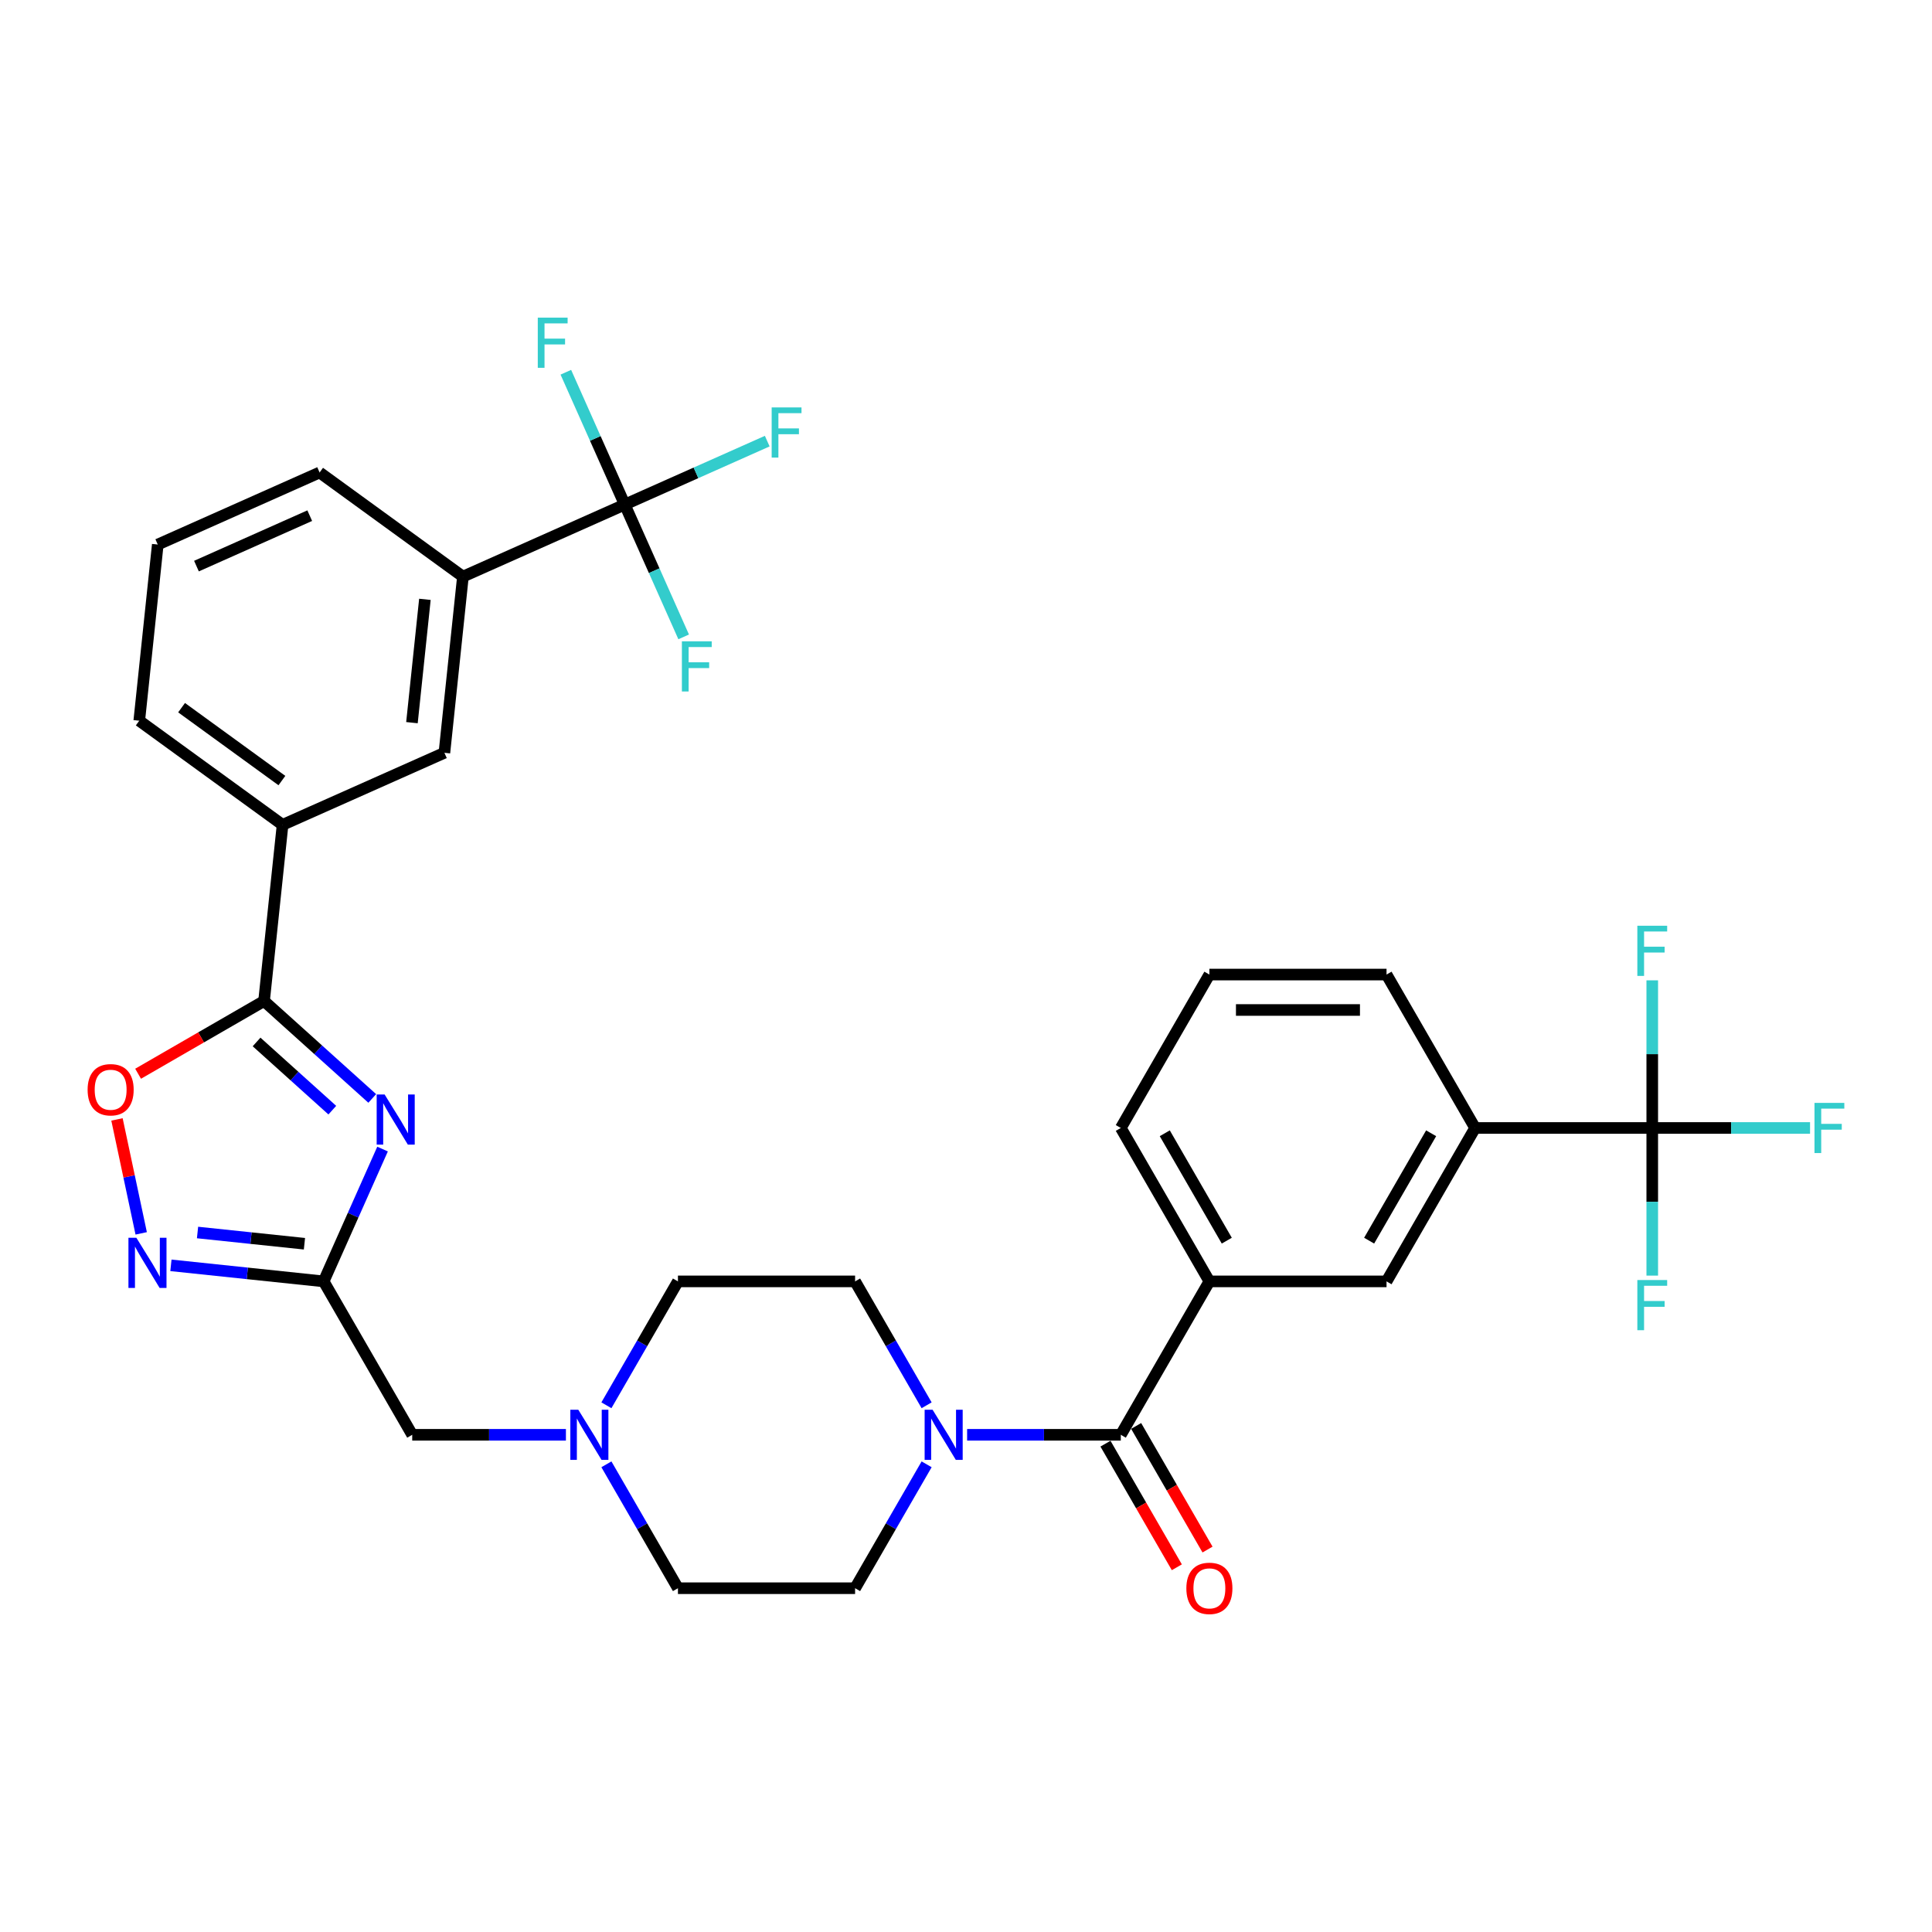 <?xml version='1.0' encoding='iso-8859-1'?>
<svg version='1.1' baseProfile='full'
              xmlns='http://www.w3.org/2000/svg'
                      xmlns:rdkit='http://www.rdkit.org/xml'
                      xmlns:xlink='http://www.w3.org/1999/xlink'
                  xml:space='preserve'
width='1000px' height='1000px' viewBox='0 0 1000 1000'>
<!-- END OF HEADER -->
<rect style='opacity:1.0;fill:#FFFFFF;stroke:none' width='1000' height='1000' x='0' y='0'> </rect>
<path class='bond-0' d='M 192.674,568.549 L 164.674,543.338' style='fill:none;fill-rule:evenodd;stroke:#0000FF;stroke-width:6px;stroke-linecap:butt;stroke-linejoin:miter;stroke-opacity:1' />
<path class='bond-0' d='M 164.674,543.338 L 136.674,518.127' style='fill:none;fill-rule:evenodd;stroke:#000000;stroke-width:6px;stroke-linecap:butt;stroke-linejoin:miter;stroke-opacity:1' />
<path class='bond-0' d='M 172.003,574.614 L 152.404,556.966' style='fill:none;fill-rule:evenodd;stroke:#0000FF;stroke-width:6px;stroke-linecap:butt;stroke-linejoin:miter;stroke-opacity:1' />
<path class='bond-0' d='M 152.404,556.966 L 132.804,539.318' style='fill:none;fill-rule:evenodd;stroke:#000000;stroke-width:6px;stroke-linecap:butt;stroke-linejoin:miter;stroke-opacity:1' />
<path class='bond-1' d='M 198.013,594.756 L 182.766,629' style='fill:none;fill-rule:evenodd;stroke:#0000FF;stroke-width:6px;stroke-linecap:butt;stroke-linejoin:miter;stroke-opacity:1' />
<path class='bond-1' d='M 182.766,629 L 167.52,663.244' style='fill:none;fill-rule:evenodd;stroke:#000000;stroke-width:6px;stroke-linecap:butt;stroke-linejoin:miter;stroke-opacity:1' />
<path class='bond-7' d='M 136.674,518.127 L 104.077,536.947' style='fill:none;fill-rule:evenodd;stroke:#000000;stroke-width:6px;stroke-linecap:butt;stroke-linejoin:miter;stroke-opacity:1' />
<path class='bond-7' d='M 104.077,536.947 L 71.48,555.767' style='fill:none;fill-rule:evenodd;stroke:#FF0000;stroke-width:6px;stroke-linecap:butt;stroke-linejoin:miter;stroke-opacity:1' />
<path class='bond-11' d='M 136.674,518.127 L 146.259,426.938' style='fill:none;fill-rule:evenodd;stroke:#000000;stroke-width:6px;stroke-linecap:butt;stroke-linejoin:miter;stroke-opacity:1' />
<path class='bond-2' d='M 167.52,663.244 L 127.995,659.09' style='fill:none;fill-rule:evenodd;stroke:#000000;stroke-width:6px;stroke-linecap:butt;stroke-linejoin:miter;stroke-opacity:1' />
<path class='bond-2' d='M 127.995,659.09 L 88.471,654.936' style='fill:none;fill-rule:evenodd;stroke:#0000FF;stroke-width:6px;stroke-linecap:butt;stroke-linejoin:miter;stroke-opacity:1' />
<path class='bond-2' d='M 157.579,643.76 L 129.912,640.852' style='fill:none;fill-rule:evenodd;stroke:#000000;stroke-width:6px;stroke-linecap:butt;stroke-linejoin:miter;stroke-opacity:1' />
<path class='bond-2' d='M 129.912,640.852 L 102.245,637.944' style='fill:none;fill-rule:evenodd;stroke:#0000FF;stroke-width:6px;stroke-linecap:butt;stroke-linejoin:miter;stroke-opacity:1' />
<path class='bond-15' d='M 167.52,663.244 L 213.365,742.651' style='fill:none;fill-rule:evenodd;stroke:#000000;stroke-width:6px;stroke-linecap:butt;stroke-linejoin:miter;stroke-opacity:1' />
<path class='bond-33' d='M 73.084,638.384 L 66.816,608.896' style='fill:none;fill-rule:evenodd;stroke:#0000FF;stroke-width:6px;stroke-linecap:butt;stroke-linejoin:miter;stroke-opacity:1' />
<path class='bond-33' d='M 66.816,608.896 L 60.548,579.408' style='fill:none;fill-rule:evenodd;stroke:#FF0000;stroke-width:6px;stroke-linecap:butt;stroke-linejoin:miter;stroke-opacity:1' />
<path class='bond-3' d='M 580.13,742.651 L 540.354,742.651' style='fill:none;fill-rule:evenodd;stroke:#000000;stroke-width:6px;stroke-linecap:butt;stroke-linejoin:miter;stroke-opacity:1' />
<path class='bond-3' d='M 540.354,742.651 L 500.579,742.651' style='fill:none;fill-rule:evenodd;stroke:#0000FF;stroke-width:6px;stroke-linecap:butt;stroke-linejoin:miter;stroke-opacity:1' />
<path class='bond-8' d='M 580.13,742.651 L 625.975,663.244' style='fill:none;fill-rule:evenodd;stroke:#000000;stroke-width:6px;stroke-linecap:butt;stroke-linejoin:miter;stroke-opacity:1' />
<path class='bond-16' d='M 572.189,747.236 L 590.66,779.228' style='fill:none;fill-rule:evenodd;stroke:#000000;stroke-width:6px;stroke-linecap:butt;stroke-linejoin:miter;stroke-opacity:1' />
<path class='bond-16' d='M 590.66,779.228 L 609.131,811.22' style='fill:none;fill-rule:evenodd;stroke:#FF0000;stroke-width:6px;stroke-linecap:butt;stroke-linejoin:miter;stroke-opacity:1' />
<path class='bond-16' d='M 588.071,738.066 L 606.541,770.059' style='fill:none;fill-rule:evenodd;stroke:#000000;stroke-width:6px;stroke-linecap:butt;stroke-linejoin:miter;stroke-opacity:1' />
<path class='bond-16' d='M 606.541,770.059 L 625.012,802.051' style='fill:none;fill-rule:evenodd;stroke:#FF0000;stroke-width:6px;stroke-linecap:butt;stroke-linejoin:miter;stroke-opacity:1' />
<path class='bond-4' d='M 855.203,583.837 L 763.512,583.837' style='fill:none;fill-rule:evenodd;stroke:#000000;stroke-width:6px;stroke-linecap:butt;stroke-linejoin:miter;stroke-opacity:1' />
<path class='bond-22' d='M 855.203,583.837 L 896.042,583.837' style='fill:none;fill-rule:evenodd;stroke:#000000;stroke-width:6px;stroke-linecap:butt;stroke-linejoin:miter;stroke-opacity:1' />
<path class='bond-22' d='M 896.042,583.837 L 936.882,583.837' style='fill:none;fill-rule:evenodd;stroke:#33CCCC;stroke-width:6px;stroke-linecap:butt;stroke-linejoin:miter;stroke-opacity:1' />
<path class='bond-23' d='M 855.203,583.837 L 855.203,622.045' style='fill:none;fill-rule:evenodd;stroke:#000000;stroke-width:6px;stroke-linecap:butt;stroke-linejoin:miter;stroke-opacity:1' />
<path class='bond-23' d='M 855.203,622.045 L 855.203,660.253' style='fill:none;fill-rule:evenodd;stroke:#33CCCC;stroke-width:6px;stroke-linecap:butt;stroke-linejoin:miter;stroke-opacity:1' />
<path class='bond-24' d='M 855.203,583.837 L 855.203,545.63' style='fill:none;fill-rule:evenodd;stroke:#000000;stroke-width:6px;stroke-linecap:butt;stroke-linejoin:miter;stroke-opacity:1' />
<path class='bond-24' d='M 855.203,545.63 L 855.203,507.422' style='fill:none;fill-rule:evenodd;stroke:#33CCCC;stroke-width:6px;stroke-linecap:butt;stroke-linejoin:miter;stroke-opacity:1' />
<path class='bond-5' d='M 323.371,261.161 L 239.607,298.455' style='fill:none;fill-rule:evenodd;stroke:#000000;stroke-width:6px;stroke-linecap:butt;stroke-linejoin:miter;stroke-opacity:1' />
<path class='bond-19' d='M 323.371,261.161 L 360.247,244.743' style='fill:none;fill-rule:evenodd;stroke:#000000;stroke-width:6px;stroke-linecap:butt;stroke-linejoin:miter;stroke-opacity:1' />
<path class='bond-19' d='M 360.247,244.743 L 397.122,228.325' style='fill:none;fill-rule:evenodd;stroke:#33CCCC;stroke-width:6px;stroke-linecap:butt;stroke-linejoin:miter;stroke-opacity:1' />
<path class='bond-20' d='M 323.371,261.161 L 338.617,295.405' style='fill:none;fill-rule:evenodd;stroke:#000000;stroke-width:6px;stroke-linecap:butt;stroke-linejoin:miter;stroke-opacity:1' />
<path class='bond-20' d='M 338.617,295.405 L 353.864,329.649' style='fill:none;fill-rule:evenodd;stroke:#33CCCC;stroke-width:6px;stroke-linecap:butt;stroke-linejoin:miter;stroke-opacity:1' />
<path class='bond-21' d='M 323.371,261.161 L 308.124,226.917' style='fill:none;fill-rule:evenodd;stroke:#000000;stroke-width:6px;stroke-linecap:butt;stroke-linejoin:miter;stroke-opacity:1' />
<path class='bond-21' d='M 308.124,226.917 L 292.878,192.673' style='fill:none;fill-rule:evenodd;stroke:#33CCCC;stroke-width:6px;stroke-linecap:butt;stroke-linejoin:miter;stroke-opacity:1' />
<path class='bond-6' d='M 479.619,727.375 L 461.106,695.31' style='fill:none;fill-rule:evenodd;stroke:#0000FF;stroke-width:6px;stroke-linecap:butt;stroke-linejoin:miter;stroke-opacity:1' />
<path class='bond-6' d='M 461.106,695.31 L 442.593,663.244' style='fill:none;fill-rule:evenodd;stroke:#000000;stroke-width:6px;stroke-linecap:butt;stroke-linejoin:miter;stroke-opacity:1' />
<path class='bond-35' d='M 479.619,757.927 L 461.106,789.992' style='fill:none;fill-rule:evenodd;stroke:#0000FF;stroke-width:6px;stroke-linecap:butt;stroke-linejoin:miter;stroke-opacity:1' />
<path class='bond-35' d='M 461.106,789.992 L 442.593,822.058' style='fill:none;fill-rule:evenodd;stroke:#000000;stroke-width:6px;stroke-linecap:butt;stroke-linejoin:miter;stroke-opacity:1' />
<path class='bond-13' d='M 625.975,663.244 L 717.667,663.244' style='fill:none;fill-rule:evenodd;stroke:#000000;stroke-width:6px;stroke-linecap:butt;stroke-linejoin:miter;stroke-opacity:1' />
<path class='bond-27' d='M 625.975,663.244 L 580.13,583.837' style='fill:none;fill-rule:evenodd;stroke:#000000;stroke-width:6px;stroke-linecap:butt;stroke-linejoin:miter;stroke-opacity:1' />
<path class='bond-27' d='M 634.98,642.164 L 602.888,586.579' style='fill:none;fill-rule:evenodd;stroke:#000000;stroke-width:6px;stroke-linecap:butt;stroke-linejoin:miter;stroke-opacity:1' />
<path class='bond-9' d='M 763.512,583.837 L 717.667,663.244' style='fill:none;fill-rule:evenodd;stroke:#000000;stroke-width:6px;stroke-linecap:butt;stroke-linejoin:miter;stroke-opacity:1' />
<path class='bond-9' d='M 740.754,586.579 L 708.662,642.164' style='fill:none;fill-rule:evenodd;stroke:#000000;stroke-width:6px;stroke-linecap:butt;stroke-linejoin:miter;stroke-opacity:1' />
<path class='bond-36' d='M 763.512,583.837 L 717.667,504.431' style='fill:none;fill-rule:evenodd;stroke:#000000;stroke-width:6px;stroke-linecap:butt;stroke-linejoin:miter;stroke-opacity:1' />
<path class='bond-10' d='M 239.607,298.455 L 230.023,389.644' style='fill:none;fill-rule:evenodd;stroke:#000000;stroke-width:6px;stroke-linecap:butt;stroke-linejoin:miter;stroke-opacity:1' />
<path class='bond-10' d='M 219.932,310.217 L 213.222,374.049' style='fill:none;fill-rule:evenodd;stroke:#000000;stroke-width:6px;stroke-linecap:butt;stroke-linejoin:miter;stroke-opacity:1' />
<path class='bond-34' d='M 239.607,298.455 L 165.427,244.56' style='fill:none;fill-rule:evenodd;stroke:#000000;stroke-width:6px;stroke-linecap:butt;stroke-linejoin:miter;stroke-opacity:1' />
<path class='bond-14' d='M 146.259,426.938 L 230.023,389.644' style='fill:none;fill-rule:evenodd;stroke:#000000;stroke-width:6px;stroke-linecap:butt;stroke-linejoin:miter;stroke-opacity:1' />
<path class='bond-30' d='M 146.259,426.938 L 72.079,373.043' style='fill:none;fill-rule:evenodd;stroke:#000000;stroke-width:6px;stroke-linecap:butt;stroke-linejoin:miter;stroke-opacity:1' />
<path class='bond-30' d='M 145.911,404.018 L 93.985,366.292' style='fill:none;fill-rule:evenodd;stroke:#000000;stroke-width:6px;stroke-linecap:butt;stroke-linejoin:miter;stroke-opacity:1' />
<path class='bond-12' d='M 292.917,742.651 L 253.141,742.651' style='fill:none;fill-rule:evenodd;stroke:#0000FF;stroke-width:6px;stroke-linecap:butt;stroke-linejoin:miter;stroke-opacity:1' />
<path class='bond-12' d='M 253.141,742.651 L 213.365,742.651' style='fill:none;fill-rule:evenodd;stroke:#000000;stroke-width:6px;stroke-linecap:butt;stroke-linejoin:miter;stroke-opacity:1' />
<path class='bond-25' d='M 313.876,757.927 L 332.389,789.992' style='fill:none;fill-rule:evenodd;stroke:#0000FF;stroke-width:6px;stroke-linecap:butt;stroke-linejoin:miter;stroke-opacity:1' />
<path class='bond-25' d='M 332.389,789.992 L 350.902,822.058' style='fill:none;fill-rule:evenodd;stroke:#000000;stroke-width:6px;stroke-linecap:butt;stroke-linejoin:miter;stroke-opacity:1' />
<path class='bond-26' d='M 313.876,727.375 L 332.389,695.31' style='fill:none;fill-rule:evenodd;stroke:#0000FF;stroke-width:6px;stroke-linecap:butt;stroke-linejoin:miter;stroke-opacity:1' />
<path class='bond-26' d='M 332.389,695.31 L 350.902,663.244' style='fill:none;fill-rule:evenodd;stroke:#000000;stroke-width:6px;stroke-linecap:butt;stroke-linejoin:miter;stroke-opacity:1' />
<path class='bond-17' d='M 442.593,822.058 L 350.902,822.058' style='fill:none;fill-rule:evenodd;stroke:#000000;stroke-width:6px;stroke-linecap:butt;stroke-linejoin:miter;stroke-opacity:1' />
<path class='bond-18' d='M 442.593,663.244 L 350.902,663.244' style='fill:none;fill-rule:evenodd;stroke:#000000;stroke-width:6px;stroke-linecap:butt;stroke-linejoin:miter;stroke-opacity:1' />
<path class='bond-31' d='M 580.13,583.837 L 625.975,504.431' style='fill:none;fill-rule:evenodd;stroke:#000000;stroke-width:6px;stroke-linecap:butt;stroke-linejoin:miter;stroke-opacity:1' />
<path class='bond-28' d='M 717.667,504.431 L 625.975,504.431' style='fill:none;fill-rule:evenodd;stroke:#000000;stroke-width:6px;stroke-linecap:butt;stroke-linejoin:miter;stroke-opacity:1' />
<path class='bond-28' d='M 703.913,522.769 L 639.729,522.769' style='fill:none;fill-rule:evenodd;stroke:#000000;stroke-width:6px;stroke-linecap:butt;stroke-linejoin:miter;stroke-opacity:1' />
<path class='bond-29' d='M 165.427,244.56 L 81.663,281.855' style='fill:none;fill-rule:evenodd;stroke:#000000;stroke-width:6px;stroke-linecap:butt;stroke-linejoin:miter;stroke-opacity:1' />
<path class='bond-29' d='M 160.321,266.907 L 101.687,293.013' style='fill:none;fill-rule:evenodd;stroke:#000000;stroke-width:6px;stroke-linecap:butt;stroke-linejoin:miter;stroke-opacity:1' />
<path class='bond-32' d='M 72.079,373.043 L 81.663,281.855' style='fill:none;fill-rule:evenodd;stroke:#000000;stroke-width:6px;stroke-linecap:butt;stroke-linejoin:miter;stroke-opacity:1' />
<path  class='atom-0' d='M 199.074 566.497
L 207.583 580.25
Q 208.427 581.607, 209.784 584.065
Q 211.141 586.522, 211.214 586.669
L 211.214 566.497
L 214.662 566.497
L 214.662 592.464
L 211.104 592.464
L 201.972 577.426
Q 200.908 575.666, 199.771 573.649
Q 198.671 571.631, 198.341 571.008
L 198.341 592.464
L 194.966 592.464
L 194.966 566.497
L 199.074 566.497
' fill='#0000FF'/>
<path  class='atom-3' d='M 70.591 640.676
L 79.1 654.43
Q 79.944 655.787, 81.301 658.244
Q 82.658 660.702, 82.731 660.848
L 82.731 640.676
L 86.179 640.676
L 86.179 666.643
L 82.621 666.643
L 73.489 651.606
Q 72.425 649.845, 71.288 647.828
Q 70.188 645.811, 69.858 645.188
L 69.858 666.643
L 66.483 666.643
L 66.483 640.676
L 70.591 640.676
' fill='#0000FF'/>
<path  class='atom-7' d='M 482.699 729.668
L 491.208 743.421
Q 492.051 744.778, 493.408 747.236
Q 494.765 749.693, 494.839 749.84
L 494.839 729.668
L 498.286 729.668
L 498.286 755.634
L 494.729 755.634
L 485.596 740.597
Q 484.533 738.837, 483.396 736.819
Q 482.295 734.802, 481.965 734.179
L 481.965 755.634
L 478.591 755.634
L 478.591 729.668
L 482.699 729.668
' fill='#0000FF'/>
<path  class='atom-8' d='M 45.348 564.046
Q 45.348 557.811, 48.428 554.327
Q 51.509 550.842, 57.267 550.842
Q 63.026 550.842, 66.106 554.327
Q 69.187 557.811, 69.187 564.046
Q 69.187 570.354, 66.07 573.948
Q 62.952 577.506, 57.267 577.506
Q 51.546 577.506, 48.428 573.948
Q 45.348 570.391, 45.348 564.046
M 57.267 574.572
Q 61.228 574.572, 63.356 571.931
Q 65.52 569.254, 65.52 564.046
Q 65.52 558.948, 63.356 556.38
Q 61.228 553.776, 57.267 553.776
Q 53.306 553.776, 51.142 556.344
Q 49.015 558.911, 49.015 564.046
Q 49.015 569.29, 51.142 571.931
Q 53.306 574.572, 57.267 574.572
' fill='#FF0000'/>
<path  class='atom-13' d='M 299.317 729.668
L 307.826 743.421
Q 308.669 744.778, 310.026 747.236
Q 311.383 749.693, 311.457 749.84
L 311.457 729.668
L 314.904 729.668
L 314.904 755.634
L 311.347 755.634
L 302.214 740.597
Q 301.151 738.837, 300.014 736.819
Q 298.913 734.802, 298.583 734.179
L 298.583 755.634
L 295.209 755.634
L 295.209 729.668
L 299.317 729.668
' fill='#0000FF'/>
<path  class='atom-17' d='M 614.056 822.131
Q 614.056 815.896, 617.136 812.412
Q 620.217 808.928, 625.975 808.928
Q 631.734 808.928, 634.814 812.412
Q 637.895 815.896, 637.895 822.131
Q 637.895 828.44, 634.778 832.034
Q 631.66 835.591, 625.975 835.591
Q 620.254 835.591, 617.136 832.034
Q 614.056 828.476, 614.056 822.131
M 625.975 832.657
Q 629.937 832.657, 632.064 830.017
Q 634.228 827.339, 634.228 822.131
Q 634.228 817.033, 632.064 814.466
Q 629.937 811.862, 625.975 811.862
Q 622.014 811.862, 619.85 814.429
Q 617.723 816.996, 617.723 822.131
Q 617.723 827.376, 619.85 830.017
Q 622.014 832.657, 625.975 832.657
' fill='#FF0000'/>
<path  class='atom-20' d='M 399.415 210.883
L 414.855 210.883
L 414.855 213.854
L 402.899 213.854
L 402.899 221.74
L 413.535 221.74
L 413.535 224.747
L 402.899 224.747
L 402.899 236.85
L 399.415 236.85
L 399.415 210.883
' fill='#33CCCC'/>
<path  class='atom-21' d='M 352.945 331.941
L 368.385 331.941
L 368.385 334.912
L 356.429 334.912
L 356.429 342.798
L 367.065 342.798
L 367.065 345.805
L 356.429 345.805
L 356.429 357.908
L 352.945 357.908
L 352.945 331.941
' fill='#33CCCC'/>
<path  class='atom-22' d='M 278.356 164.413
L 293.797 164.413
L 293.797 167.384
L 281.841 167.384
L 281.841 175.27
L 292.477 175.27
L 292.477 178.277
L 281.841 178.277
L 281.841 190.38
L 278.356 190.38
L 278.356 164.413
' fill='#33CCCC'/>
<path  class='atom-23' d='M 939.174 570.854
L 954.615 570.854
L 954.615 573.825
L 942.658 573.825
L 942.658 581.71
L 953.294 581.71
L 953.294 584.718
L 942.658 584.718
L 942.658 596.821
L 939.174 596.821
L 939.174 570.854
' fill='#33CCCC'/>
<path  class='atom-24' d='M 847.483 662.545
L 862.924 662.545
L 862.924 665.516
L 850.967 665.516
L 850.967 673.401
L 861.603 673.401
L 861.603 676.409
L 850.967 676.409
L 850.967 688.512
L 847.483 688.512
L 847.483 662.545
' fill='#33CCCC'/>
<path  class='atom-25' d='M 847.483 479.163
L 862.924 479.163
L 862.924 482.134
L 850.967 482.134
L 850.967 490.019
L 861.603 490.019
L 861.603 493.026
L 850.967 493.026
L 850.967 505.13
L 847.483 505.13
L 847.483 479.163
' fill='#33CCCC'/>
</svg>
